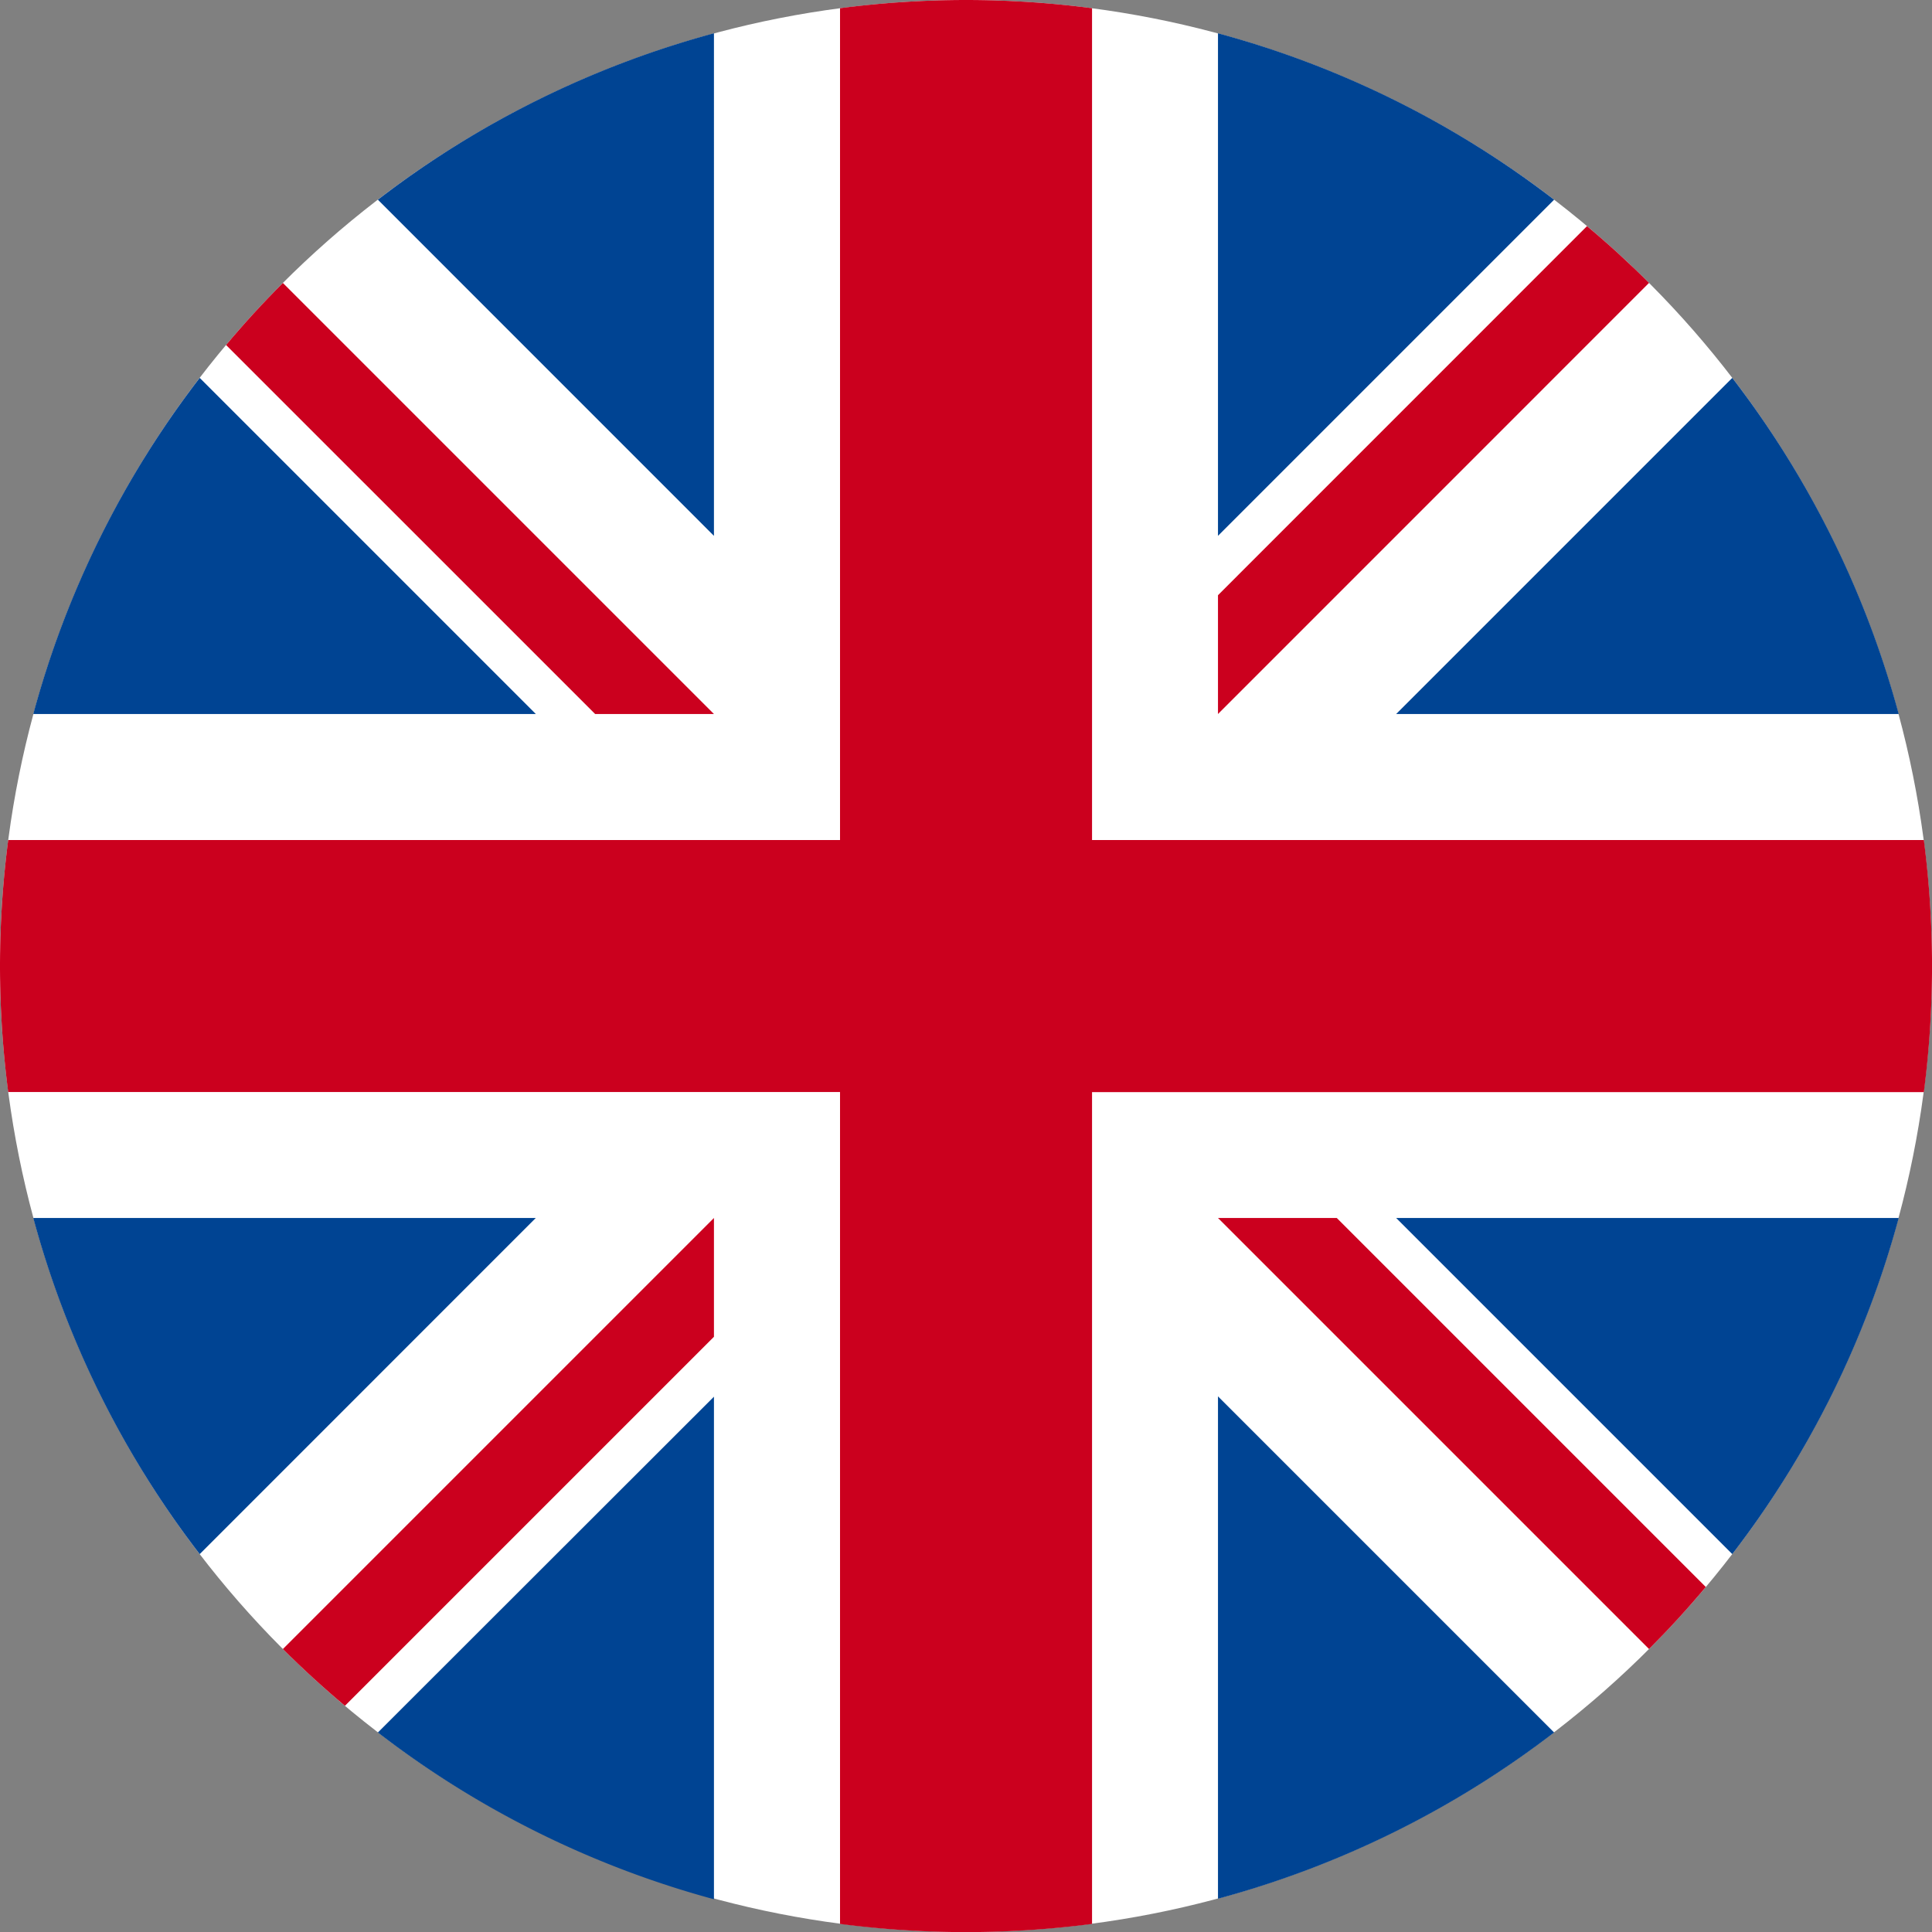 <svg id="Raggruppa_15" data-name="Raggruppa 15" xmlns="http://www.w3.org/2000/svg" width="28.963" height="28.963" viewBox="0 0 28.963 28.963">
  <rect x="0" y="0" width="28.963" height="28.963" fill="#808080" stroke="none"/>
  <circle id="Ellisse_2" data-name="Ellisse 2" cx="14.481" cy="14.481" r="14.481" transform="translate(0 0)" fill="#fff"/>
  <g id="Raggruppa_6" data-name="Raggruppa 6" transform="translate(0.499 0.499)">
    <path id="Tracciato_38" data-name="Tracciato 38" d="M306.01,280.42a14.42,14.42,0,0,0-2.495,5.039h7.534Z" transform="translate(-303.515 -275.254)" fill="#004493"/>
    <path id="Tracciato_39" data-name="Tracciato 39" d="M350.583,285.459a14.43,14.43,0,0,0-2.495-5.039l-5.039,5.039Z" transform="translate(-322.618 -275.254)" fill="#004493"/>
    <path id="Tracciato_40" data-name="Tracciato 40" d="M303.515,304.789a14.424,14.424,0,0,0,2.495,5.039l5.038-5.039Z" transform="translate(-303.515 -287.029)" fill="#004493"/>
    <path id="Tracciato_41" data-name="Tracciato 41" d="M342.919,272.919a14.426,14.426,0,0,0-5.039-2.495v7.534Z" transform="translate(-320.12 -270.424)" fill="#004493"/>
    <path id="Tracciato_42" data-name="Tracciato 42" d="M313.511,315a14.432,14.432,0,0,0,5.038,2.5v-7.534Z" transform="translate(-308.345 -289.527)" fill="#004493"/>
    <path id="Tracciato_43" data-name="Tracciato 43" d="M318.549,270.424a14.423,14.423,0,0,0-5.038,2.495l5.038,5.039Z" transform="translate(-308.345 -270.424)" fill="#004493"/>
    <path id="Tracciato_44" data-name="Tracciato 44" d="M337.88,317.492A14.444,14.444,0,0,0,342.919,315l-5.039-5.039v7.534Z" transform="translate(-320.12 -289.527)" fill="#004493"/>
    <path id="Tracciato_45" data-name="Tracciato 45" d="M343.049,304.789l5.039,5.039a14.434,14.434,0,0,0,2.495-5.039Z" transform="translate(-322.618 -287.029)" fill="#004493"/>
  </g>
  <g id="Raggruppa_7" data-name="Raggruppa 7" transform="translate(0)">
    <path id="Tracciato_46" data-name="Tracciato 46" d="M331.39,282.051h-12.47v-12.47a14.568,14.568,0,0,0-3.778,0v12.47h-12.47a14.567,14.567,0,0,0,0,3.778h12.47V298.3a14.625,14.625,0,0,0,3.778,0v-12.47h12.47a14.629,14.629,0,0,0,0-3.778Z" transform="translate(-302.549 -269.458)" fill="#cb001e"/>
    <path id="Tracciato_47" data-name="Tracciato 47" d="M337.88,304.789h0l6.462,6.462q.446-.446.851-.93l-5.532-5.532Z" transform="translate(-319.621 -286.53)" fill="#cb001e"/>
    <path id="Tracciato_48" data-name="Tracciato 48" d="M317.218,304.789h0l-6.462,6.462q.446.446.93.851l5.532-5.532v-1.781Z" transform="translate(-306.515 -286.53)" fill="#cb001e"/>
    <path id="Tracciato_49" data-name="Tracciato 49" d="M316.422,284.128h0l-6.462-6.462q-.447.446-.852.93l5.533,5.532h1.78Z" transform="translate(-305.719 -273.424)" fill="#cb001e"/>
    <path id="Tracciato_50" data-name="Tracciato 50" d="M337.88,283.332h0l6.462-6.463q-.446-.446-.93-.851l-5.532,5.533Z" transform="translate(-319.621 -272.628)" fill="#cb001e"/>
  </g>
</svg>
